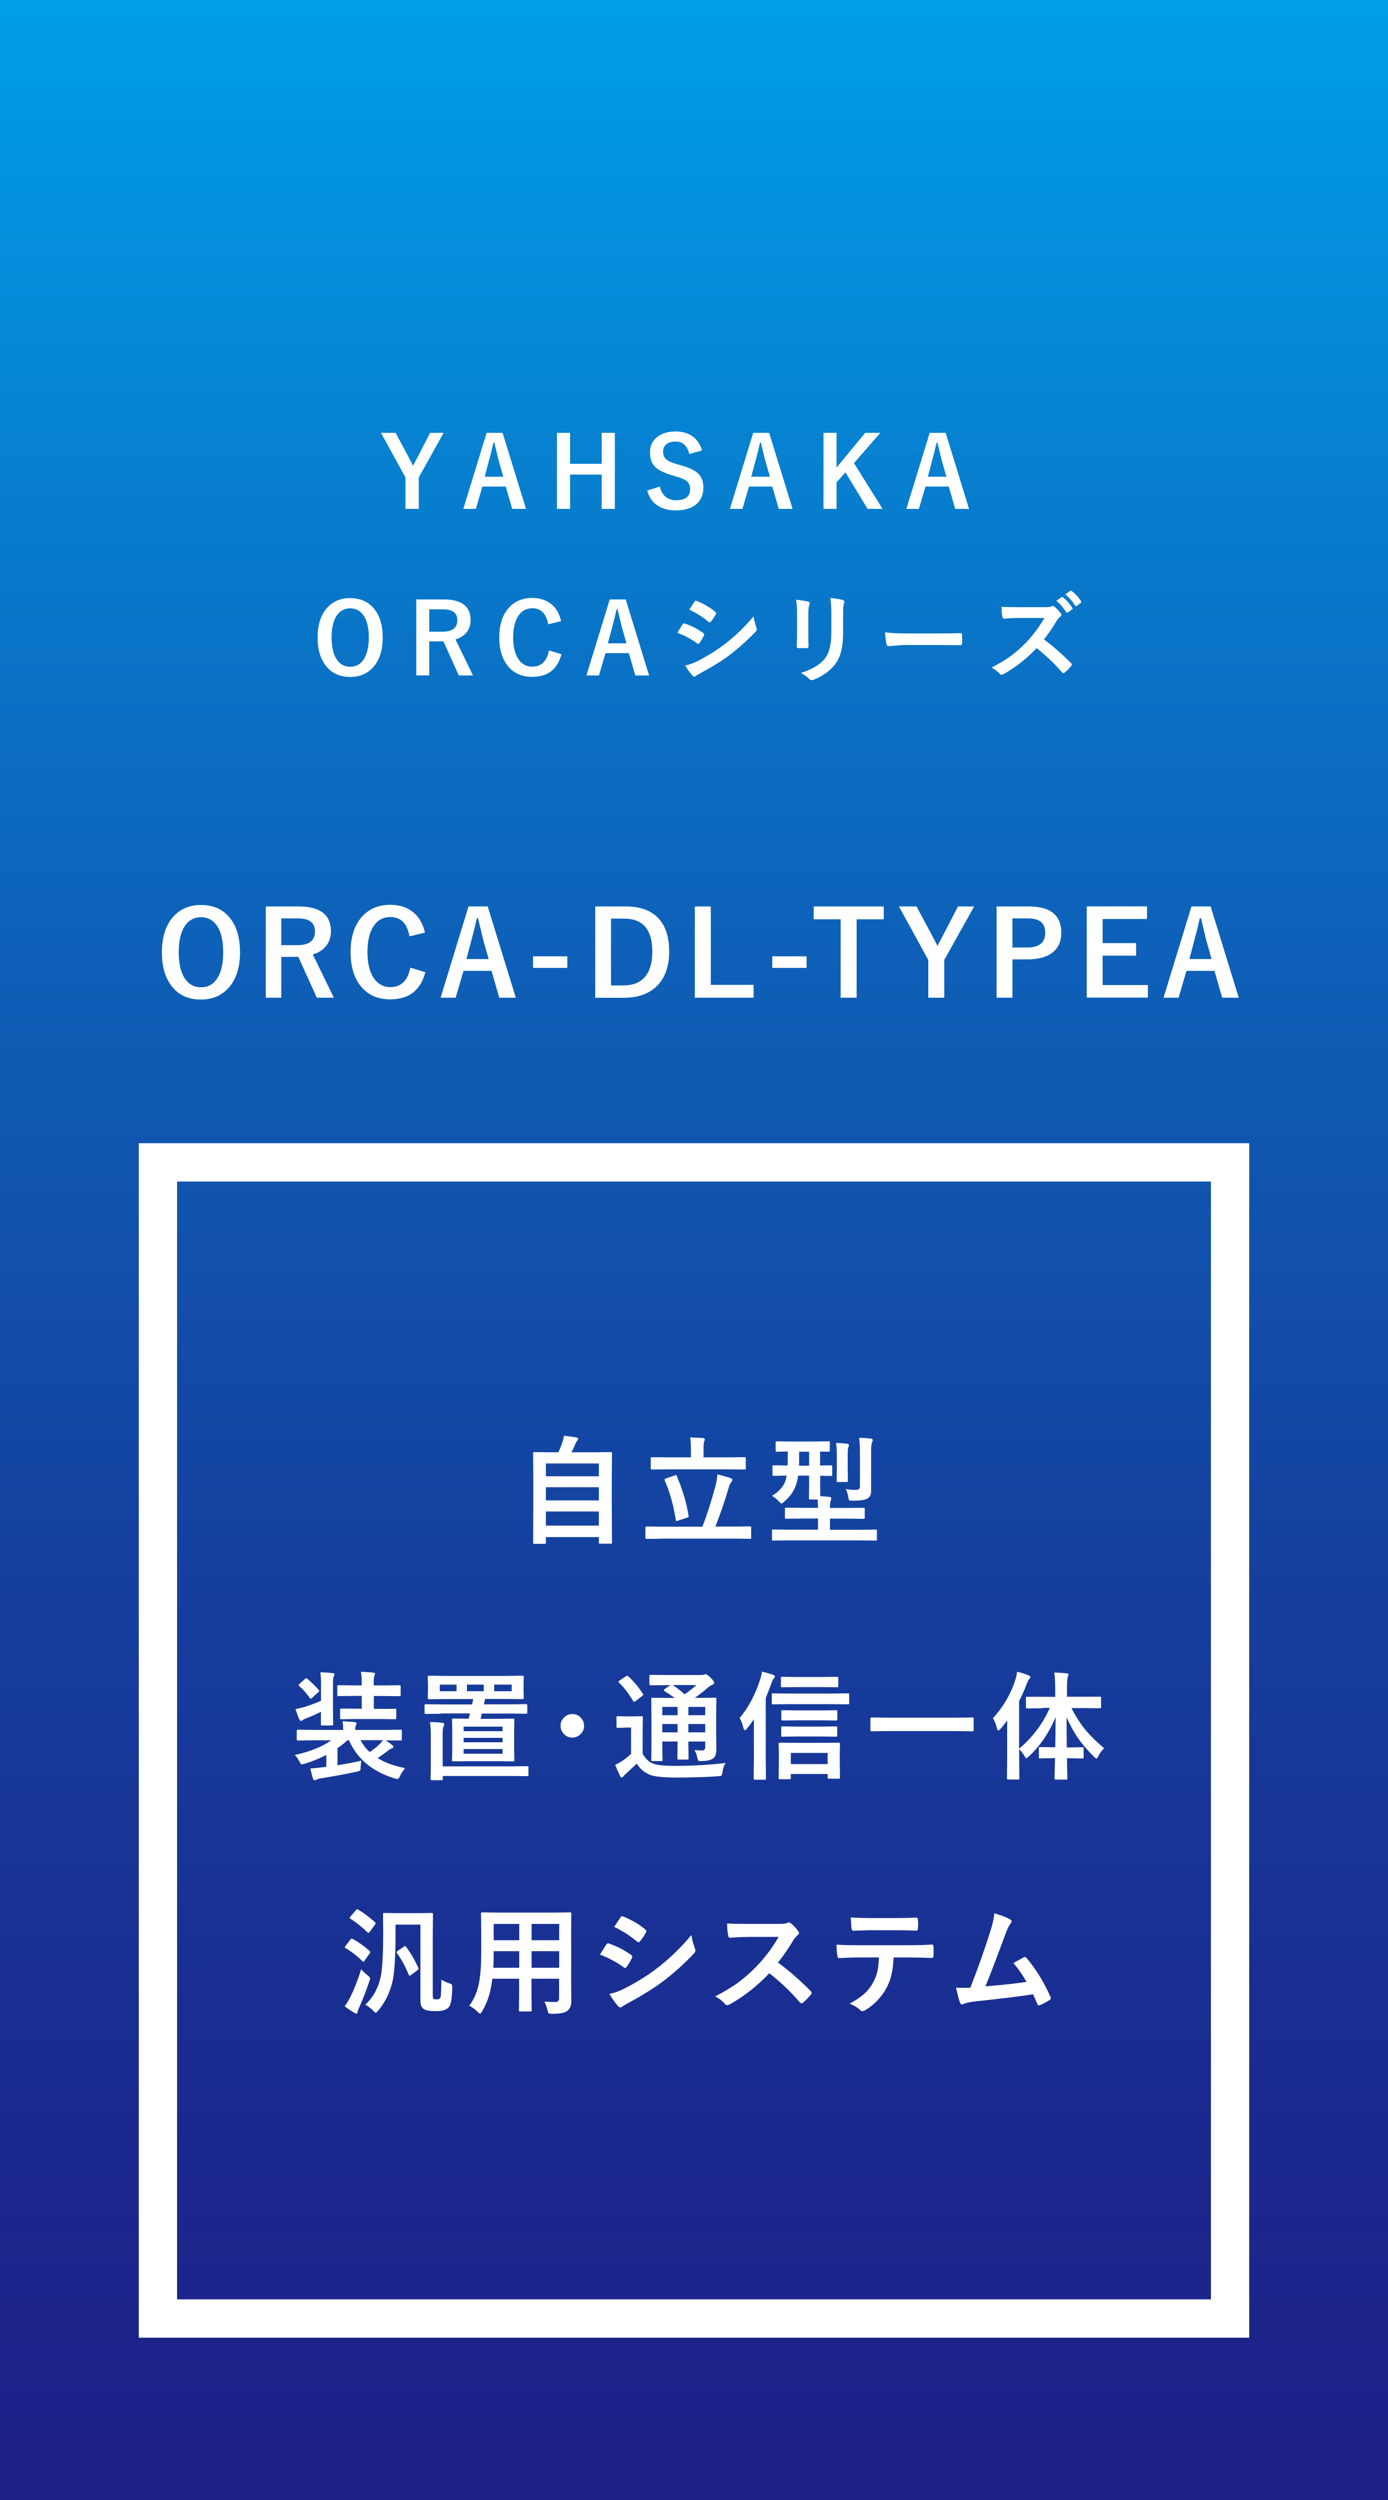<?xml version="1.0" encoding="UTF-8"?>
<svg id="_レイヤー_1" data-name="レイヤー 1" xmlns="http://www.w3.org/2000/svg" xmlns:xlink="http://www.w3.org/1999/xlink" viewBox="0 0 141.73 255.12">
  <rect x="0" y="0" width="141.73" height="255.12" fill="#808080" stroke="none"/>
  <defs>
    <style>
      .cls-1 {
        fill: #fff;
      }

      .cls-2 {
        fill: url(#_名称未設定グラデーション_15);
      }
    </style>
    <linearGradient id="_名称未設定グラデーション_15" data-name="名称未設定グラデーション 15" x1="70.87" y1="255.12" x2="70.87" y2="0" gradientUnits="userSpaceOnUse">
      <stop offset="0" stop-color="#1d2087"/>
      <stop offset=".14" stop-color="#1b288d"/>
      <stop offset=".36" stop-color="#153e9e"/>
      <stop offset=".64" stop-color="#0d63ba"/>
      <stop offset=".95" stop-color="#0296e1"/>
      <stop offset="1" stop-color="#009fe8"/>
    </linearGradient>
  </defs>
  <rect class="cls-2" width="141.73" height="255.12"/>
  <path class="cls-1" d="m123.65,120.57v114.07H18.08v-114.07h105.57m3.91-3.91H14.17v121.89h113.39v-121.89h0Z"/>
  <g>
    <path class="cls-1" d="m45.3,44.17l-2.54,4.55v3.21h-1.36v-3.21l-2.5-4.55h1.5l1.54,2.89c.04.06.12.22.24.47.09-.18.17-.34.25-.48l1.49-2.88h1.38Z"/>
    <path class="cls-1" d="m51.32,44.17l2.39,7.76h-1.41l-.66-2.28h-2.38l-.67,2.28h-1.28l2.38-7.76h1.63Zm.08,4.48l-.46-1.57c-.06-.22-.21-.86-.46-1.91h-.09c-.17.73-.32,1.36-.48,1.9l-.42,1.58h1.9Z"/>
    <path class="cls-1" d="m62.78,44.17v7.76h-1.34v-3.5h-3.23v3.5h-1.34v-7.76h1.34v3.16h3.23v-3.16h1.34Z"/>
    <path class="cls-1" d="m71.69,45.97l-1.31.36c-.2-.85-.66-1.27-1.38-1.27-.44,0-.77.1-1,.31-.2.18-.29.41-.29.7,0,.36.11.64.34.83.21.17.57.33,1.09.47l.41.12c.91.25,1.53.57,1.87.97.27.33.4.77.4,1.32,0,.75-.27,1.33-.8,1.74-.49.37-1.15.56-2,.56s-1.48-.19-1.99-.57c-.46-.34-.77-.82-.94-1.45l1.29-.41c.11.48.32.84.63,1.08.27.21.6.32.98.32.99,0,1.48-.37,1.48-1.11,0-.37-.11-.65-.33-.83-.21-.18-.61-.35-1.19-.51l-.4-.12c-.86-.26-1.46-.58-1.78-.98-.27-.33-.4-.78-.4-1.35,0-.65.25-1.18.76-1.57.46-.36,1.08-.55,1.83-.55,1.41,0,2.32.64,2.73,1.93Z"/>
    <path class="cls-1" d="m78.54,44.17l2.39,7.76h-1.41l-.66-2.28h-2.38l-.67,2.28h-1.28l2.38-7.76h1.63Zm.08,4.48l-.46-1.57c-.06-.22-.21-.86-.46-1.91h-.09c-.17.73-.32,1.36-.48,1.9l-.42,1.58h1.9Z"/>
    <path class="cls-1" d="m89.89,44.17l-2.69,3.09,2.92,4.67h-1.53l-2.26-3.73-.91,1.02v2.71h-1.33v-7.76h1.33v3.54l2.93-3.54h1.54Z"/>
    <path class="cls-1" d="m96.56,44.17l2.39,7.76h-1.41l-.66-2.28h-2.38l-.67,2.28h-1.28l2.38-7.76h1.63Zm.08,4.48l-.45-1.57c-.06-.22-.21-.86-.46-1.91h-.09c-.17.73-.33,1.36-.48,1.9l-.42,1.58h1.9Z"/>
    <path class="cls-1" d="m35.76,61.04c1.08,0,1.92.39,2.52,1.18.54.71.8,1.65.8,2.83,0,1.35-.35,2.39-1.04,3.11-.59.62-1.35.92-2.29.92-1.08,0-1.92-.4-2.52-1.19-.53-.71-.8-1.65-.8-2.82,0-1.35.35-2.39,1.04-3.12.59-.61,1.35-.92,2.29-.92Zm0,1.04c-.63,0-1.11.28-1.44.84-.31.52-.46,1.23-.46,2.14,0,1.03.2,1.81.59,2.33.33.43.77.65,1.31.65.62,0,1.1-.28,1.44-.85.3-.52.46-1.23.46-2.13,0-1.04-.2-1.82-.59-2.33-.33-.43-.76-.65-1.3-.65Z"/>
    <path class="cls-1" d="m42.51,61.17h2.79c1.83,0,2.75.7,2.75,2.11,0,.52-.15.95-.45,1.3-.26.31-.63.53-1.09.67l1.79,3.68h-1.45l-1.57-3.48h-.35s-1.1,0-1.1,0v3.47h-1.32v-7.76Zm1.32,1.01v2.28h1.35c1.01,0,1.52-.39,1.52-1.16s-.49-1.12-1.46-1.12h-1.41Z"/>
    <path class="cls-1" d="m57.29,63.39l-1.31.32c-.19-1.09-.74-1.64-1.63-1.64-.63,0-1.12.28-1.47.85-.32.52-.48,1.23-.48,2.13,0,1.02.21,1.8.62,2.33.34.44.78.65,1.33.65.92,0,1.49-.55,1.71-1.66l1.27.39c-.4,1.54-1.39,2.31-2.99,2.31-1.09,0-1.95-.4-2.55-1.19-.54-.71-.81-1.65-.81-2.82,0-1.35.35-2.39,1.05-3.12.6-.61,1.37-.92,2.31-.92.84,0,1.52.24,2.05.71.45.41.75.96.9,1.65Z"/>
    <path class="cls-1" d="m63.89,61.17l2.39,7.76h-1.41l-.66-2.28h-2.38l-.67,2.28h-1.28l2.38-7.76h1.63Zm.08,4.48l-.45-1.57c-.06-.22-.21-.86-.46-1.91h-.09c-.17.73-.33,1.36-.48,1.9l-.42,1.58h1.9Z"/>
    <path class="cls-1" d="m69.17,64.56s.13-.21.33-.54c.09-.14.15-.25.2-.31.05-.07.1-.1.15-.1.01,0,.02,0,.03,0,.69.23,1.34.56,1.92.98.07.05.11.1.11.15,0,.02-.01.06-.04.11-.08.21-.23.46-.44.76-.05.06-.1.1-.13.1-.03,0-.07-.02-.12-.06-.57-.42-1.24-.78-2.02-1.09Zm.79,3.35c.42-.08.87-.24,1.36-.49,1.08-.57,1.99-1.15,2.74-1.73,1.03-.79,1.99-1.72,2.88-2.79.05.32.14.69.29,1.12.03.08.05.14.05.19,0,.08-.04.15-.11.23-.76.81-1.61,1.58-2.54,2.31-.78.59-1.77,1.22-2.99,1.88-.35.19-.54.3-.58.34-.05.05-.11.08-.16.08-.07,0-.14-.04-.2-.12-.19-.19-.43-.53-.74-1.02Zm.42-5.7l.53-.8c.04-.07.09-.11.14-.11.03,0,.07.01.11.03.76.31,1.38.68,1.88,1.11.05.04.08.08.08.13,0,.04-.01.08-.04.13-.19.35-.36.6-.51.75-.02.04-.06.06-.1.06s-.09-.02-.15-.07c-.62-.52-1.27-.93-1.94-1.23Z"/>
    <path class="cls-1" d="m81.27,61.19c.64.08,1.06.15,1.25.21.11.03.17.08.17.16,0,.03-.01.08-.04.15-.07.15-.11.47-.11.95v2.02c0,.12,0,.54.02,1.26,0,.13-.07.2-.21.2h-.8c-.12,0-.19-.05-.19-.15v-.02l.03-1.36v-1.96c0-.62-.04-1.1-.11-1.46Zm.51,7.48c1.12-.35,1.94-.83,2.44-1.46.45-.55.67-1.44.67-2.67v-1.89c0-.72-.04-1.26-.11-1.63.56.05.99.12,1.3.22.09.03.14.09.14.17,0,.06-.01.12-.04.16-.06.14-.09.5-.09,1.09v1.86c0,.8-.07,1.47-.21,2-.13.48-.33.9-.6,1.26-.26.35-.61.67-1.04.97-.37.26-.76.46-1.15.61-.09.03-.16.05-.21.05-.08,0-.16-.04-.24-.12-.24-.24-.52-.44-.85-.61Z"/>
    <path class="cls-1" d="m90.37,64.52c.52.08,1.24.12,2.16.12h3.22c.32,0,.72,0,1.22-.01.63,0,.99-.02,1.08-.02h.05c.09,0,.13.05.13.14,0,.15.02.31.02.47s0,.32-.02.47c0,.1-.05.15-.14.15h-.04c-1-.01-1.74-.02-2.23-.02h-3.6l-1.47.12c-.13,0-.2-.07-.23-.21-.06-.26-.11-.67-.15-1.22Z"/>
    <path class="cls-1" d="m106.6,65.25c.93.69,1.85,1.5,2.77,2.42.05.05.08.1.08.14s-.02.09-.07.15c-.21.26-.44.48-.67.68-.04.04-.08.06-.12.06s-.09-.03-.14-.08c-.75-.88-1.62-1.71-2.6-2.48-1.04,1.09-2.16,1.97-3.36,2.64-.12.05-.2.08-.23.08-.07,0-.12-.03-.17-.09-.19-.23-.47-.45-.84-.65.81-.41,1.5-.83,2.07-1.26.47-.35.95-.78,1.45-1.29.71-.74,1.34-1.58,1.88-2.51h-2.58c-.51,0-1.04.03-1.58.07-.06,0-.11-.05-.13-.17-.06-.25-.09-.6-.09-1.04.36.03.92.04,1.69.04h2.75c.35,0,.58-.03.69-.09.04-.03.07-.04.11-.04.03,0,.09.03.17.08.21.17.43.41.65.7.03.06.05.1.05.13,0,.06-.04.13-.13.2-.14.12-.26.26-.37.44-.37.64-.8,1.26-1.28,1.87Zm1.27-3.94l.53-.37s.04-.02.06-.02c.03,0,.06.01.09.04.34.26.66.62.95,1.07.02.03.03.05.03.07,0,.03-.02.06-.06.09l-.42.31s-.06.03-.08.03c-.03,0-.06-.02-.09-.06-.31-.48-.65-.86-1.01-1.16Zm.92-.66l.5-.36s.04-.02.06-.02c.02,0,.05.01.08.04.39.29.71.64.95,1.03.02.03.03.06.03.08,0,.04-.02.07-.06.1l-.4.31s-.05.03-.08.03c-.04,0-.07-.02-.09-.06-.28-.45-.61-.83-1-1.15Z"/>
  </g>
  <g>
    <path class="cls-1" d="m20.53,92.35c1.3,0,2.31.47,3.02,1.42.64.85.96,1.98.96,3.39,0,1.62-.42,2.87-1.25,3.73-.7.74-1.62,1.11-2.75,1.11-1.3,0-2.31-.47-3.02-1.42-.64-.85-.96-1.98-.96-3.39,0-1.62.42-2.87,1.25-3.74.7-.73,1.62-1.1,2.74-1.1Zm0,1.25c-.75,0-1.33.34-1.73,1.01-.37.62-.55,1.48-.55,2.57,0,1.24.24,2.17.71,2.79.39.52.92.78,1.57.78.75,0,1.32-.34,1.72-1.02.36-.62.54-1.47.54-2.55,0-1.25-.23-2.18-.7-2.8-.39-.52-.91-.78-1.56-.78Z"/>
    <path class="cls-1" d="m27.14,92.5h3.35c2.2,0,3.3.84,3.3,2.53,0,.62-.18,1.14-.54,1.56-.32.37-.75.64-1.31.81l2.15,4.41h-1.74l-1.89-4.17h-.42s-1.32.01-1.32.01v4.16h-1.58v-9.31Zm1.58,1.21v2.74h1.62c1.21,0,1.82-.46,1.82-1.39s-.58-1.34-1.75-1.34h-1.69Z"/>
    <path class="cls-1" d="m43.38,95.17l-1.57.38c-.23-1.31-.88-1.97-1.96-1.97-.76,0-1.35.34-1.76,1.02-.38.62-.57,1.48-.57,2.55,0,1.23.25,2.16.74,2.79.41.52.94.79,1.59.79,1.11,0,1.79-.66,2.05-1.99l1.53.47c-.48,1.85-1.67,2.77-3.59,2.77-1.31,0-2.33-.47-3.06-1.42-.65-.85-.98-1.98-.98-3.39,0-1.62.42-2.87,1.27-3.74.71-.73,1.64-1.1,2.78-1.1,1.01,0,1.83.29,2.46.86.54.49.9,1.15,1.08,1.98Z"/>
    <path class="cls-1" d="m49.8,92.5l2.87,9.31h-1.69l-.79-2.74h-2.86l-.8,2.74h-1.54l2.85-9.31h1.96Zm.1,5.37l-.54-1.89c-.07-.27-.25-1.03-.55-2.29h-.11c-.2.87-.39,1.63-.57,2.28l-.5,1.9h2.28Z"/>
    <path class="cls-1" d="m57.93,97.59v1.18h-3.5v-1.18h3.5Z"/>
    <path class="cls-1" d="m60.78,92.5h3.12c1.52,0,2.65.43,3.4,1.28.68.78,1.03,1.88,1.03,3.32,0,1.63-.48,2.86-1.44,3.69-.8.69-1.87,1.03-3.21,1.03h-2.9v-9.31Zm1.61,1.25v6.81h1.26c1.01,0,1.76-.31,2.26-.94.47-.58.7-1.42.7-2.52,0-2.24-.96-3.36-2.88-3.36h-1.34Z"/>
    <path class="cls-1" d="m72.58,92.5v8h4.37v1.31h-6v-9.31h1.63Z"/>
    <path class="cls-1" d="m82.36,97.59v1.18h-3.5v-1.18h3.5Z"/>
    <path class="cls-1" d="m90.24,92.5v1.31h-2.77v8h-1.63v-8h-2.75v-1.31h7.15Z"/>
    <path class="cls-1" d="m99.47,92.5l-3.05,5.46v3.85h-1.63v-3.85l-3-5.46h1.8l1.85,3.46c.04.08.14.27.29.57.1-.21.2-.41.3-.58l1.79-3.45h1.65Z"/>
    <path class="cls-1" d="m101.76,92.5h3.29c2.21,0,3.32.89,3.32,2.67,0,.93-.33,1.63-.99,2.1-.59.42-1.4.63-2.43.63h-1.57v3.91h-1.62v-9.31Zm1.62,1.21v2.98h1.52c1.22,0,1.83-.5,1.83-1.51s-.59-1.46-1.78-1.46h-1.58Z"/>
    <path class="cls-1" d="m117.12,92.5v1.28h-4.53v2.46h3.42v1.28h-3.42v3h4.62v1.28h-6.24v-9.31h6.15Z"/>
    <path class="cls-1" d="m123.62,92.5l2.87,9.31h-1.69l-.79-2.74h-2.86l-.8,2.74h-1.54l2.85-9.31h1.96Zm.1,5.37l-.54-1.89c-.07-.27-.25-1.03-.55-2.29h-.11c-.2.87-.39,1.63-.57,2.28l-.5,1.9h2.28Z"/>
  </g>
  <g>
    <path class="cls-1" d="m55.61,157.54h-1.04c-.06,0-.1,0-.11-.02s-.02-.05-.02-.11l.02-3.91v-2.21l-.02-2.98c0-.06,0-.1.02-.11s.05-.02.11-.02l1.66.02h.78c.14-.27.29-.65.45-1.12.05-.13.09-.32.13-.57.33.03.76.09,1.28.18.11.02.17.08.17.16,0,.05-.03.1-.09.16-.09.11-.15.2-.18.29-.14.35-.28.65-.42.9h2.34l1.67-.02c.06,0,.1,0,.11.02s.02.05.02.11l-.02,2.65v2.53l.02,3.9c0,.06,0,.1-.02.12-.02.01-.05.02-.11.02h-1.07c-.07,0-.11,0-.12-.03-.01-.01-.02-.05-.02-.11v-.54h-5.41v.56c0,.06,0,.1-.02.12-.02.01-.05.02-.11.02Zm.13-8.2v1.31h5.41v-1.31h-5.41Zm0,3.77h5.41v-1.34h-5.41v1.34Zm0,2.57h5.41v-1.44h-5.41v1.44Z"/>
    <path class="cls-1" d="m67.51,157.02l-1.49.02c-.08,0-.12-.04-.12-.13v-1.01c0-.09.04-.13.12-.13l1.49.02h4.21c.46-1.17.91-2.57,1.35-4.19.1-.41.16-.8.19-1.15.63.16,1.09.29,1.37.4.1.03.15.09.15.17s-.04.16-.12.24c-.08.09-.16.25-.23.48-.4,1.37-.86,2.72-1.38,4.04h2.03l1.49-.02c.06,0,.1,0,.11.02s.02.05.02.11v1.01c0,.06,0,.09-.02.11s-.05.02-.11.02l-1.49-.02h-7.56Zm.67-7.08l-1.59.02c-.06,0-.1,0-.12-.03-.01-.02-.02-.05-.02-.12v-.97c0-.07,0-.11.02-.12.02-.01.05-.02.11-.02l1.59.02h2.38v-.93c0-.5-.03-.87-.09-1.1.4,0,.84.02,1.32.06.13.02.19.06.19.13,0,.03-.02.11-.07.24-.04.11-.06.33-.06.67v.93h2.57l1.61-.02c.06,0,.1,0,.11.03.01.02.02.05.02.11v.97c0,.07,0,.11-.02.13-.02.01-.05.02-.11.02l-1.61-.02h-6.24Zm.93.7c.59,1.37.99,2.71,1.2,4.03,0,.04.01.07.01.08,0,.05-.05.09-.16.12l-.94.31c-.06.02-.11.04-.13.04-.05,0-.08-.04-.09-.12-.2-1.39-.57-2.74-1.12-4.03-.02-.04-.02-.07-.02-.09,0-.04.05-.07.15-.11l.88-.31c.06-.02.1-.04.13-.04.04,0,.07.04.1.11Z"/>
    <path class="cls-1" d="m80.45,157.19l-1.5.02c-.06,0-.09,0-.11-.02,0-.01-.01-.05-.01-.11v-.88c0-.06,0-.09.02-.1.01-.01.04-.02.1-.02l1.5.02h3.08v-1.14h-1.59l-1.64.02c-.07,0-.11,0-.13-.02-.01-.02-.02-.05-.02-.11v-.86c0-.07,0-.11.03-.12.02-.01.05-.02.12-.02l1.64.02h1.59c0-.28-.01-.56-.04-.85h-.76c-.06,0-.1,0-.11-.03-.01-.02-.02-.05-.02-.12l.02-1.34v-.95h-1.12c-.06.43-.15.79-.27,1.08-.21.59-.61,1.12-1.17,1.59-.13.12-.22.18-.26.18s-.13-.08-.28-.23c-.23-.24-.46-.43-.69-.55.68-.42,1.12-.9,1.33-1.42.07-.19.13-.41.17-.65-.38,0-.71,0-1.01.02h-.3c-.07,0-.11,0-.12-.02-.01-.02-.02-.05-.02-.11v-.81c0-.06,0-.1.02-.11s.05-.02.11-.02l1.41.02c.02-.34.02-.61.02-.81v-.62c-.31,0-.59,0-.84.02-.17,0-.25,0-.26,0-.06,0-.1,0-.12-.02-.01-.02-.02-.05-.02-.11v-.8c0-.06,0-.1.03-.11.01-.01.05-.02.11-.02l1.46.02h2.33l1.46-.02c.07,0,.11,0,.12.02s.02.05.02.11v.8c0,.06,0,.1-.02.11s-.05.02-.11.02c0,0-.09,0-.26,0-.18,0-.38-.01-.6-.02v1.43l1.1-.02c.06,0,.1,0,.12.02.01.02.02.05.02.11v.81c0,.07,0,.11-.02.12-.02.01-.05.02-.11.02-.01,0-.06,0-.14,0-.29,0-.61-.01-.96-.02v.95c0,.62,0,1,.01,1.14.3.01.62.04.95.07.11.02.17.06.17.15,0,.07-.02.16-.06.25-.05.12-.07.37-.07.73h1.76l1.66-.02c.06,0,.1,0,.11.03.01.02.02.05.02.11v.86c0,.06,0,.09-.02.11s-.05.02-.11.02l-1.66-.02h-1.76v1.14h3.18l1.49-.02c.06,0,.09,0,.11.02,0,.01.01.04.01.09v.88c0,.06,0,.1-.02.11s-.04.02-.1.02l-1.49-.02h-7.48Zm1.14-7.62h1.03v-1.43h-1.02v.77c0,.3,0,.53-.01.66Zm3.79-2.32c.29,0,.67.03,1.12.08.12.01.18.05.18.13s-.02.14-.05.21c-.05.1-.07.36-.07.79v1.49l.02,1.14c0,.07,0,.11-.03.12-.02.01-.05.02-.11.02h-.88c-.06,0-.1,0-.11-.02s-.02-.05-.02-.12l.02-1.14v-1.49c0-.46-.03-.87-.08-1.2Zm.97,4.71c.39.05.73.08,1.01.08.18,0,.31-.04.37-.11.05-.06.08-.16.08-.29v-3.4c0-.69-.03-1.2-.09-1.52.4.01.8.04,1.2.08.13.02.19.06.19.13s-.02.17-.07.28c-.06.12-.09.46-.09,1.01v3.89c.01.37-.11.63-.34.79-.24.16-.76.24-1.56.24-.19,0-.3-.02-.34-.06-.04-.04-.07-.14-.09-.32-.05-.28-.13-.55-.26-.8Z"/>
    <path class="cls-1" d="m36.9,179.68c-.05.26-.08.51-.08.77,0,.13-.03.21-.07.24-.03.02-.14.06-.32.1-.95.21-2.17.44-3.66.68-.23.04-.38.09-.45.13-.06.05-.12.07-.18.07-.09,0-.15-.06-.19-.17-.05-.18-.14-.52-.26-1.03.11,0,.54-.05,1.28-.13l.35-.04v-1.22c-.67.35-1.41.66-2.22.91-.15.04-.24.06-.28.06-.07,0-.16-.1-.25-.3-.16-.3-.32-.52-.46-.66,1.57-.35,2.81-.85,3.72-1.5h-1.91l-1.5.02c-.08,0-.12-.04-.12-.13v-.84c0-.09.04-.13.12-.13l1.5.02h3.13c0-.19-.02-.49-.06-.89.47.03.87.06,1.2.09.14,0,.21.05.21.14,0,.05-.03.13-.08.26-.03.07-.05.2-.05.4h3.13l1.5-.02c.06,0,.1,0,.11.02s.02.05.02.11v.84c0,.06,0,.09-.02.11s-.05.02-.11.02l-1.5-.02h-.02c.24.16.47.33.68.49.07.06.11.12.11.18,0,.07-.05.12-.16.15-.1.04-.23.11-.38.23-.23.18-.59.44-1.07.77.75.46,1.69.8,2.81,1.02-.21.24-.39.52-.53.82-.09.2-.18.29-.26.29-.04,0-.13-.02-.26-.05-2.29-.7-3.85-2-4.68-3.9h-.17c-.25.24-.59.51-1.01.8v1.75c.93-.15,1.74-.31,2.43-.47Zm-4.18-9.03c.46.01.88.04,1.25.08.12.02.18.06.18.12,0,.05-.03.13-.08.23-.05.09-.07.39-.07.91v2.61l.02,1.35c0,.09-.04.13-.12.13h-1.01c-.06,0-.09,0-.11-.03,0-.01-.01-.05-.01-.11v-1.25c-.49.24-.99.46-1.5.66-.19.07-.31.13-.36.17-.07.06-.14.09-.19.09-.05,0-.11-.05-.16-.16-.11-.24-.24-.59-.39-1.05.24-.03.57-.11,1-.23.65-.22,1.19-.42,1.61-.61v-1.56c0-.57-.02-1.02-.07-1.37Zm-1.34.65c.55.5.94.88,1.16,1.15.04.05.06.08.06.11,0,.03-.04.08-.11.13l-.61.56c-.08.07-.13.1-.16.1-.02,0-.05-.03-.09-.08-.33-.47-.69-.88-1.08-1.22-.04-.04-.06-.06-.06-.09,0-.03.03-.07.1-.13l.55-.5c.06-.05.1-.08.13-.08.02,0,.06.02.11.06Zm4.97,4.12l-1.47.02c-.07,0-.11,0-.13-.02-.01-.02-.02-.05-.02-.11v-.83c0-.06,0-.09.03-.11.01,0,.05-.01.12-.01h1.47s.59.01.59.01v-1.31h-.78l-1.59.02c-.06,0-.1,0-.11-.02s-.02-.05-.02-.11v-.83c0-.07,0-.11.02-.13.02-.01.05-.02.11-.02l1.59.02h.78v-.24c0-.47-.03-.85-.09-1.15.28,0,.7.04,1.25.08.13.01.19.06.19.13,0,.06-.02.13-.06.22-.05.09-.07.31-.07.68v.28h1.03l1.58-.02c.06,0,.1,0,.12.03.01.02.02.05.02.12v.83c0,.07,0,.11-.02.12s-.05.02-.11.02l-1.58-.02h-1.03v1.31h2.14c.07-.01.12,0,.13,0s.02.04.02.1v.83c0,.06,0,.1-.03.11-.02.01-.05.02-.12.02l-1.49-.02h-2.47Zm1.4,3.38c.41-.29.77-.57,1.05-.86.1-.09.2-.21.3-.36h-2.29c.25.46.56.87.94,1.21Z"/>
    <path class="cls-1" d="m45,174.88l-1.52.02c-.06,0-.1,0-.11-.02s-.02-.05-.02-.11v-.72c0-.07,0-.11.02-.12s.05-.02.11-.02l1.52.02h3.21s.03-.11.06-.3c.02-.1.04-.19.05-.25h-2.89l-1.62.02c-.09,0-.13-.04-.13-.12l.02-.76v-.63l-.02-.74c0-.07,0-.11.02-.13.02-.01.05-.02.11-.02l1.62.02h6.3l1.62-.02c.06,0,.1,0,.11.02.01.02.02.06.02.12l-.02.74v.63l.02.76c0,.08-.04.12-.13.12l-1.62-.02h-2.2l-.12.55h2.78l1.51-.02c.07,0,.11,0,.12.02.01.02.02.05.02.11v.72c0,.06,0,.1-.02.11s-.05.02-.12.02l-1.51-.02h-2.99s-.03.12-.07.3c-.02.1-.04.18-.06.24h1.74l1.58-.02c.06,0,.1,0,.11.02s.02.05.02.11l-.02,1.11v1.88l.02,1.11c0,.06,0,.09-.02.11s-.05.02-.11.02l-1.58-.02h-2.94l-1.58.02c-.06,0-.1,0-.11-.02s-.02-.05-.02-.11l.02-1.11v-1.88l-.02-1.11c0-.07,0-.11.02-.12s.05-.02.11-.02l1.56.02.14-.54h-2.99Zm-1.11.85c.43,0,.85.02,1.26.07.14.02.21.06.21.15,0,.07-.03.16-.09.29-.05.11-.07.38-.07.84v3.17h6.97l1.65-.02c.07,0,.11,0,.12.02s.02.05.02.11v.76c0,.06,0,.1-.02.11s-.05.02-.11.02l-1.65-.02h-6.97v.29c0,.06,0,.1-.02.12-.02.01-.05.02-.11.02h-.98c-.06,0-.1,0-.11-.03-.01-.01-.02-.05-.02-.11l.02-1.34v-3.1c0-.53-.03-.97-.08-1.33Zm1.01-3.15h1.72v-.67h-1.72v.67Zm2.44,3.62v.46h3.98v-.46h-3.98Zm0,1.59h3.98v-.45h-3.98v.45Zm3.98,1.17v-.48h-3.98v.48h3.98Zm-1.92-6.38v-.67h-1.72v.67h1.72Zm2.85,0v-.67h-1.79v.67h1.79Z"/>
    <path class="cls-1" d="m58.44,174.91c.36,0,.65.13.89.4.21.23.31.49.31.8,0,.36-.13.65-.4.89-.23.21-.49.31-.8.31-.36,0-.65-.13-.89-.4-.21-.23-.31-.49-.31-.8,0-.36.13-.65.4-.89.23-.21.49-.31.8-.31Z"/>
    <path class="cls-1" d="m74.09,179.91c-.16.23-.26.54-.32.95-.03.2-.07.31-.12.35-.04.03-.14.04-.33.05-1.41.09-2.83.13-4.26.13s-2.37-.11-2.82-.33c-.55-.27-.95-.63-1.21-1.1-.07.06-.45.42-1.14,1.07-.12.11-.2.18-.24.23-.05.08-.1.12-.17.12-.06,0-.12-.05-.17-.16-.12-.23-.29-.61-.49-1.12.25-.12.48-.25.69-.39.29-.18.6-.43.93-.74v-2.68h-.5l-.84.03c-.07,0-.11,0-.13-.03-.01-.02-.02-.05-.02-.12v-.91c0-.06,0-.1.03-.11.02-.01.05-.02.12-.02l.84.02h.7l.86-.02c.07,0,.11,0,.12.02s.02.05.02.11l-.02,1.14v2.55c.25.48.59.81,1.02,1,.41.17,1.16.25,2.26.25,1.82,0,3.55-.1,5.21-.3Zm-9.93-8.84c.55.5,1.04,1.09,1.48,1.76.03.05.05.08.05.1,0,.03-.04.08-.12.14l-.67.52c-.08.05-.13.08-.15.08-.03,0-.06-.03-.1-.09-.43-.73-.91-1.36-1.44-1.87-.04-.04-.06-.06-.06-.09,0-.03.04-.07.11-.12l.64-.44c.07-.04.12-.06.15-.06s.07.03.12.08Zm6.77,7.52c.29.02.54.04.76.04s.32-.12.32-.35v-.57h-1.72v.32l.02,1.39c0,.07,0,.11-.02.12s-.05.02-.1.02h-.88c-.07,0-.11,0-.12-.02s-.02-.05-.02-.12l.02-1.39v-.32h-1.56v.46l.02,1.41c0,.06,0,.1-.02.11s-.05.02-.11.02h-.88c-.07,0-.11,0-.12-.02-.01-.02-.02-.05-.02-.11l.02-1.4v-3.37l-.02-1.43c0-.06,0-.1.02-.11s.05-.02.12-.02l1.6.02h.64c-.21-.18-.56-.41-1.03-.7-.05-.04-.07-.07-.07-.09s.03-.07.09-.12l.59-.4h-.45l-1.57.02c-.09,0-.13-.04-.13-.12v-.8c0-.07,0-.11.02-.13.02-.01.05-.02.11-.02l1.57.02h3.56c.14,0,.25-.01.31-.04.07-.03.13-.05.18-.05.07,0,.24.12.49.35.25.24.37.41.37.52s-.07.18-.21.23c-.12.04-.27.13-.46.3-.41.36-.85.7-1.31,1.02h.45l1.62-.02c.06,0,.1,0,.12.02.01.02.02.05.02.11l-.02,1.54v1.85l.02,1.71c0,.45-.1.77-.3.95-.23.18-.63.28-1.22.29-.18,0-.29-.01-.33-.04-.02-.02-.05-.1-.08-.23-.08-.41-.18-.68-.31-.83Zm-3.3-3.56h1.56v-.85h-1.56v.85Zm0,1.75h1.56v-.85h-1.56v.85Zm3.48-4.83h-2.41c.41.27.81.59,1.21.95.43-.3.83-.61,1.2-.95Zm.9,2.23h-1.72v.85h1.72v-.85Zm-1.72,2.6h1.72v-.85h-1.72v.85Z"/>
    <path class="cls-1" d="m75.53,175.31c.88-1.04,1.57-2.33,2.07-3.87.11-.31.17-.6.21-.86.44.11.81.21,1.11.32.14.05.21.11.21.18,0,.05-.04.13-.13.22-.07.07-.15.23-.24.5-.18.5-.37.99-.57,1.46v6.39l.02,1.82c0,.06,0,.1-.02.12-.02.01-.05.02-.11.02h-1c-.08,0-.12-.04-.12-.13l.02-1.82v-4.22c-.18.27-.41.59-.71.96-.08.11-.15.16-.22.16-.05,0-.09-.07-.13-.21-.12-.46-.25-.81-.39-1.03Zm5.07-1.41l-1.66.02c-.06,0-.1,0-.11-.02-.01-.02-.02-.06-.02-.12v-.84c0-.07,0-.11.02-.12.02-.01.05-.02.11-.02l1.66.02h4.32l1.65-.02c.07,0,.11,0,.12.03.01.02.02.05.02.11v.84c0,.07,0,.11-.02.12-.02.01-.05.02-.12.02l-1.65-.02h-4.32Zm.01,7.66h-.97c-.06,0-.1,0-.11-.02s-.02-.05-.02-.11l.02-1.6v-.81l-.02-1.07c0-.08.04-.12.13-.12l1.58.02h2.87l1.55-.02c.09,0,.13.04.13.12l-.02.93v.93l.02,1.58c0,.08-.04.12-.13.12h-1c-.09,0-.13-.04-.13-.12v-.36h-3.76v.4c0,.06,0,.1-.02.11s-.05.02-.11.02Zm3.36-9.4h-2.59l-1.5.02c-.06,0-.1,0-.12-.02-.01-.02-.02-.05-.02-.11v-.81c0-.06,0-.1.03-.11.01-.01.05-.02.11-.02l1.5.02h2.59l1.48-.02c.07,0,.11,0,.13.02.01.02.02.05.02.11v.81c0,.06,0,.1-.03.11-.02.01-.05.02-.12.02l-1.48-.02Zm-.09,3.39h-2.48l-1.49.02c-.09,0-.13-.04-.13-.12v-.8c0-.06,0-.1.03-.11.01-.01.05-.02.11-.02l1.49.02h2.48l1.48-.02c.06,0,.1,0,.11.02s.02.05.02.11v.8c0,.08-.04.12-.13.12l-1.48-.02Zm0,1.65h-2.48l-1.49.02c-.06,0-.1,0-.12-.02-.01-.02-.02-.05-.02-.11v-.79c0-.06,0-.1.03-.11.01-.01.05-.02.11-.02l1.49.02h2.48l1.48-.02c.06,0,.1,0,.11.02s.02.05.02.11v.79c0,.06,0,.09-.02.11s-.05.02-.11.02l-1.48-.02Zm-3.13,1.68v1.14h3.76v-1.14h-3.76Z"/>
    <path class="cls-1" d="m90.53,176.65l-1.52.02c-.09,0-.13-.04-.13-.12v-1.17c0-.08.04-.12.13-.12l1.52.02h7.23l1.53-.02c.09,0,.13.04.13.12v1.17c0,.08-.04.12-.13.12l-1.53-.02h-7.23Z"/>
    <path class="cls-1" d="m106.54,174.32l-1.65.02c-.06,0-.1,0-.11-.02s-.02-.05-.02-.11v-.93c0-.07,0-.11.02-.12.01,0,.05-.01.11-.01h1.65s1.21.01,1.21.01v-.78c0-.66-.03-1.22-.09-1.71.5.02.92.05,1.26.09.13,0,.19.04.19.12,0,.04-.03.12-.08.25-.05.11-.08.52-.08,1.21v.8h3.36c.06-.01.09,0,.11,0,0,.02.01.05.01.12v.93c0,.09-.04.13-.12.13l-1.66-.02h-1.25c.45.87.94,1.63,1.48,2.28.49.58,1.11,1.19,1.86,1.82-.25.25-.45.52-.59.81-.08.17-.15.25-.19.25-.04,0-.12-.06-.25-.19-.71-.7-1.3-1.4-1.76-2.09-.38-.57-.72-1.22-1.04-1.94,0,.81,0,1.84.02,3.08h.28l1.31-.02c.06,0,.1,0,.11.02s.02.05.02.11v.88c0,.07,0,.11-.02.12s-.05.02-.11.02l-1.31-.03h-.26c0,.48.02.97.03,1.48,0,.37.01.57.01.57,0,.06,0,.1-.02.11s-.05.02-.11.02h-1.03c-.07,0-.11,0-.13-.02-.01-.02-.02-.05-.02-.11,0-.04,0-.28.02-.72.01-.49.02-.94.03-1.34h-.21l-1.31.03c-.06,0-.1,0-.11-.03-.01-.02-.02-.05-.02-.12v-.88c0-.06,0-.09.02-.11s.05-.02.11-.02l1.31.02h.23c.02-.94.04-1.96.04-3.07-.68,1.61-1.59,2.95-2.74,4.01-.13.12-.22.18-.25.18-.05,0-.11-.08-.19-.23-.14-.23-.32-.47-.54-.71v1.15l.02,1.83c0,.06,0,.1-.02.11s-.05.02-.11.02h-1.02c-.08,0-.12-.04-.12-.13l.02-1.83v-2.72c0-.58,0-1.03.01-1.35-.3.39-.53.69-.7.87-.09.11-.16.16-.22.16-.05,0-.09-.07-.13-.22-.09-.41-.23-.75-.41-1.03,1.06-1.16,1.82-2.46,2.28-3.9.11-.35.17-.63.18-.85.45.11.83.23,1.17.37.13.06.19.12.19.18,0,.07-.04.14-.13.22-.07.07-.15.23-.24.48-.26.67-.52,1.25-.78,1.75v4.86c1.37-1.15,2.41-2.54,3.14-4.17h-.67Z"/>
    <path class="cls-1" d="m35.19,204.73c.24-.32.43-.64.59-.96.39-.78.76-1.71,1.1-2.81.23.25.45.46.66.62.17.13.25.23.25.3,0,.05-.02.14-.07.28-.28.85-.62,1.74-1.03,2.67-.1.2-.16.36-.17.47-.02.12-.06.18-.13.18-.06,0-.15-.04-.26-.11-.34-.2-.65-.41-.93-.64Zm.83-6.87c.63.34,1.21.76,1.73,1.24.05.05.07.08.07.09,0,.02-.03.07-.08.15l-.54.77c-.04.05-.07.08-.09.08-.02,0-.06-.02-.11-.07-.48-.48-1.04-.92-1.71-1.32-.06-.04-.09-.06-.09-.08,0-.03.03-.07.08-.14l.49-.65c.05-.07.1-.1.13-.1.02,0,.06.01.11.04Zm.54-3c.52.3,1.1.73,1.73,1.29.05.04.07.07.07.11,0,.03-.03.08-.08.15l-.55.76c-.04.05-.07.08-.09.08s-.06-.02-.11-.06c-.64-.61-1.22-1.07-1.75-1.39-.05-.03-.08-.06-.08-.08,0-.03.03-.07.08-.14l.56-.65c.05-.07.09-.1.13-.1.02,0,.05.01.09.04Zm.72,9.73c.82-.75,1.36-1.73,1.61-2.94.16-.83.24-2.33.24-4.49l-.02-1.81c0-.07,0-.11.02-.12s.05-.02.11-.02l1.41.02h2.02l1.4-.02c.07,0,.11,0,.12.02s.02.05.02.11l-.02,2.02v6.26c0,.2.02.31.07.35.07.04.18.06.35.06.16,0,.27-.05.35-.15.06-.07.1-.69.11-1.86.23.14.48.26.76.35.16.05.26.1.3.15s.05.12.05.23v.13c-.02.7-.07,1.2-.15,1.5-.05.21-.13.37-.25.49-.22.24-.65.36-1.31.36-.57,0-.97-.07-1.19-.21-.23-.15-.35-.44-.35-.86v-7.76h-2.54v.98c0,2.2-.1,3.78-.29,4.72-.25,1.17-.75,2.2-1.48,3.07-.12.14-.21.22-.26.22-.04,0-.13-.07-.26-.21-.24-.25-.51-.46-.81-.61Zm4.17-5.94c.48.63.9,1.35,1.26,2.14.02.05.03.09.03.11,0,.05-.04.1-.11.16l-.64.46c-.07.06-.12.09-.17.09-.03,0-.06-.03-.08-.08-.36-.88-.76-1.62-1.2-2.21-.03-.04-.05-.08-.05-.11,0-.03.04-.08.12-.13l.63-.43c.06-.05.1-.07.12-.07.02,0,.05.02.09.07Z"/>
    <path class="cls-1" d="m55.59,204.25c.44.03.81.05,1.11.05.26,0,.39-.13.39-.39v-1.99h-2.82v1.43l.02,1.78c0,.06,0,.1-.02.11s-.05.02-.11.02h-1.04c-.06,0-.1,0-.11-.02s-.02-.05-.02-.11l.02-1.78v-1.43h-2.74c-.14,1.31-.49,2.42-1.04,3.32-.09.16-.16.24-.22.24-.04,0-.12-.06-.25-.19-.25-.25-.53-.45-.85-.61.47-.61.8-1.36.98-2.24.17-.8.25-1.87.25-3.21v-1.97l-.02-1.96c0-.07,0-.11.03-.13.02-.01.05-.02.12-.02l1.64.02h5.64l1.65-.02c.07,0,.11,0,.12.03.01.02.02.05.02.12l-.02,1.96v5.31l.02,1.65c0,.43-.13.75-.4.97-.23.21-.76.31-1.58.31-.2,0-.31-.02-.34-.05-.03-.03-.07-.13-.11-.3-.08-.35-.19-.65-.33-.91Zm-5.22-3.45h2.65v-1.69h-2.61v.13c0,.57-.01,1.09-.04,1.56Zm.04-2.81h2.61v-1.66h-2.61v1.66Zm6.69-1.66h-2.82v1.66h2.82v-1.66Zm-2.82,4.47h2.82v-1.69h-2.82v1.69Z"/>
    <path class="cls-1" d="m61.27,199.45s.16-.25.4-.65c.11-.17.19-.29.24-.37.06-.08.12-.12.18-.12.02,0,.03,0,.04,0,.83.28,1.6.67,2.31,1.18.09.06.13.12.13.18,0,.03-.02.07-.05.13-.1.25-.28.55-.53.91-.07.08-.12.12-.16.12-.04,0-.08-.02-.14-.07-.68-.5-1.49-.94-2.43-1.31Zm.95,4.02c.51-.1,1.05-.29,1.63-.59,1.3-.68,2.39-1.37,3.29-2.07,1.24-.95,2.39-2.06,3.46-3.35.05.38.17.83.35,1.35.04.09.06.17.06.23,0,.09-.04.19-.13.28-.91.98-1.93,1.9-3.05,2.77-.93.71-2.12,1.46-3.59,2.26-.42.23-.65.36-.7.41-.06.06-.13.09-.19.09-.09,0-.17-.05-.24-.15-.23-.23-.52-.63-.88-1.22Zm.5-6.84l.63-.96c.05-.09.11-.13.17-.13.04,0,.08.01.13.04.91.37,1.66.81,2.26,1.33.06.04.09.1.09.16,0,.05-.02.1-.05.15-.23.41-.44.71-.62.9-.03.05-.07.07-.12.07s-.11-.03-.18-.08c-.75-.62-1.53-1.11-2.33-1.48Z"/>
    <path class="cls-1" d="m79.47,200.29c1.12.83,2.22,1.79,3.32,2.9.06.06.09.12.09.17s-.03.11-.08.18c-.25.31-.52.58-.8.82-.05.05-.1.07-.15.07s-.1-.03-.17-.09c-.9-1.06-1.94-2.05-3.12-2.98-1.25,1.31-2.6,2.37-4.03,3.17-.14.06-.24.09-.28.09-.08,0-.15-.04-.21-.11-.22-.28-.56-.54-1.01-.79.96-.49,1.79-.99,2.48-1.51.56-.42,1.14-.94,1.74-1.55.86-.89,1.61-1.89,2.26-3.01h-3.09c-.62.01-1.25.04-1.9.09-.08,0-.13-.06-.16-.21-.07-.3-.11-.72-.11-1.25.43.03,1.11.05,2.03.05h3.3c.42,0,.69-.04.83-.11.04-.03.09-.05.13-.05.04,0,.11.03.21.09.26.2.52.48.78.84.04.07.06.12.06.15,0,.08-.05.16-.16.24-.16.14-.31.32-.44.53-.45.76-.96,1.51-1.54,2.24Z"/>
    <path class="cls-1" d="m91.25,199.76c-.04.73-.12,1.33-.23,1.79-.1.43-.26.85-.48,1.27-.25.49-.59.95-1.02,1.39-.36.36-.72.65-1.09.87-.15.1-.27.15-.36.15s-.17-.04-.25-.12c-.26-.26-.62-.47-1.07-.64.64-.35,1.15-.69,1.52-1.03.35-.32.64-.69.87-1.11.23-.4.38-.81.47-1.24.07-.34.12-.79.14-1.34h-2.28c-.38,0-.98.02-1.8.07-.09.01-.14-.06-.16-.23-.06-.36-.09-.74-.09-1.15.45.04,1.13.06,2.04.06h5.39c.86,0,1.63-.02,2.34-.07.09,0,.13.08.13.24,0,.08.01.24.01.46s0,.37-.01.46c0,.14-.06.21-.18.21-.85-.03-1.61-.05-2.28-.05h-1.61Zm-4.37-4.09c.7.04,1.36.06,1.99.06h2.69c.82,0,1.49-.02,2.02-.05.1,0,.15.08.15.23.01.15.02.29.02.43,0,.15,0,.29-.02.44,0,.15-.05.23-.16.23-.65-.02-1.32-.04-2.01-.04h-2.69c-.23,0-.79.02-1.71.05-.12,0-.19-.07-.21-.21-.01-.11-.03-.3-.04-.56-.02-.27-.03-.47-.04-.59Z"/>
    <path class="cls-1" d="m101.53,195.24c.8.24,1.34.45,1.62.63.1.07.15.13.15.19,0,.07-.04.15-.12.24-.14.19-.31.52-.49,1-.93,2.52-1.62,4.32-2.07,5.4,1.8-.15,3.2-.3,4.2-.46-.41-.72-.85-1.36-1.34-1.92l1.05-.58s.08-.04.11-.04c.05,0,.11.04.18.11.95,1.11,1.76,2.42,2.43,3.93.03.05.05.11.05.16,0,.08-.05.15-.16.21-.26.17-.56.34-.91.49-.05.02-.1.04-.15.04-.07,0-.13-.06-.17-.17-.21-.49-.35-.81-.42-.96-1.48.22-3.37.46-5.7.7-.7.07-1.17.17-1.41.29-.05.02-.11.04-.15.04-.09,0-.16-.05-.19-.16-.09-.19-.23-.71-.42-1.55.22.02.46.02.73.02.13,0,.37,0,.73-.01.79-2,1.49-3.98,2.1-5.94.21-.67.32-1.22.35-1.65Z"/>
  </g>
</svg>